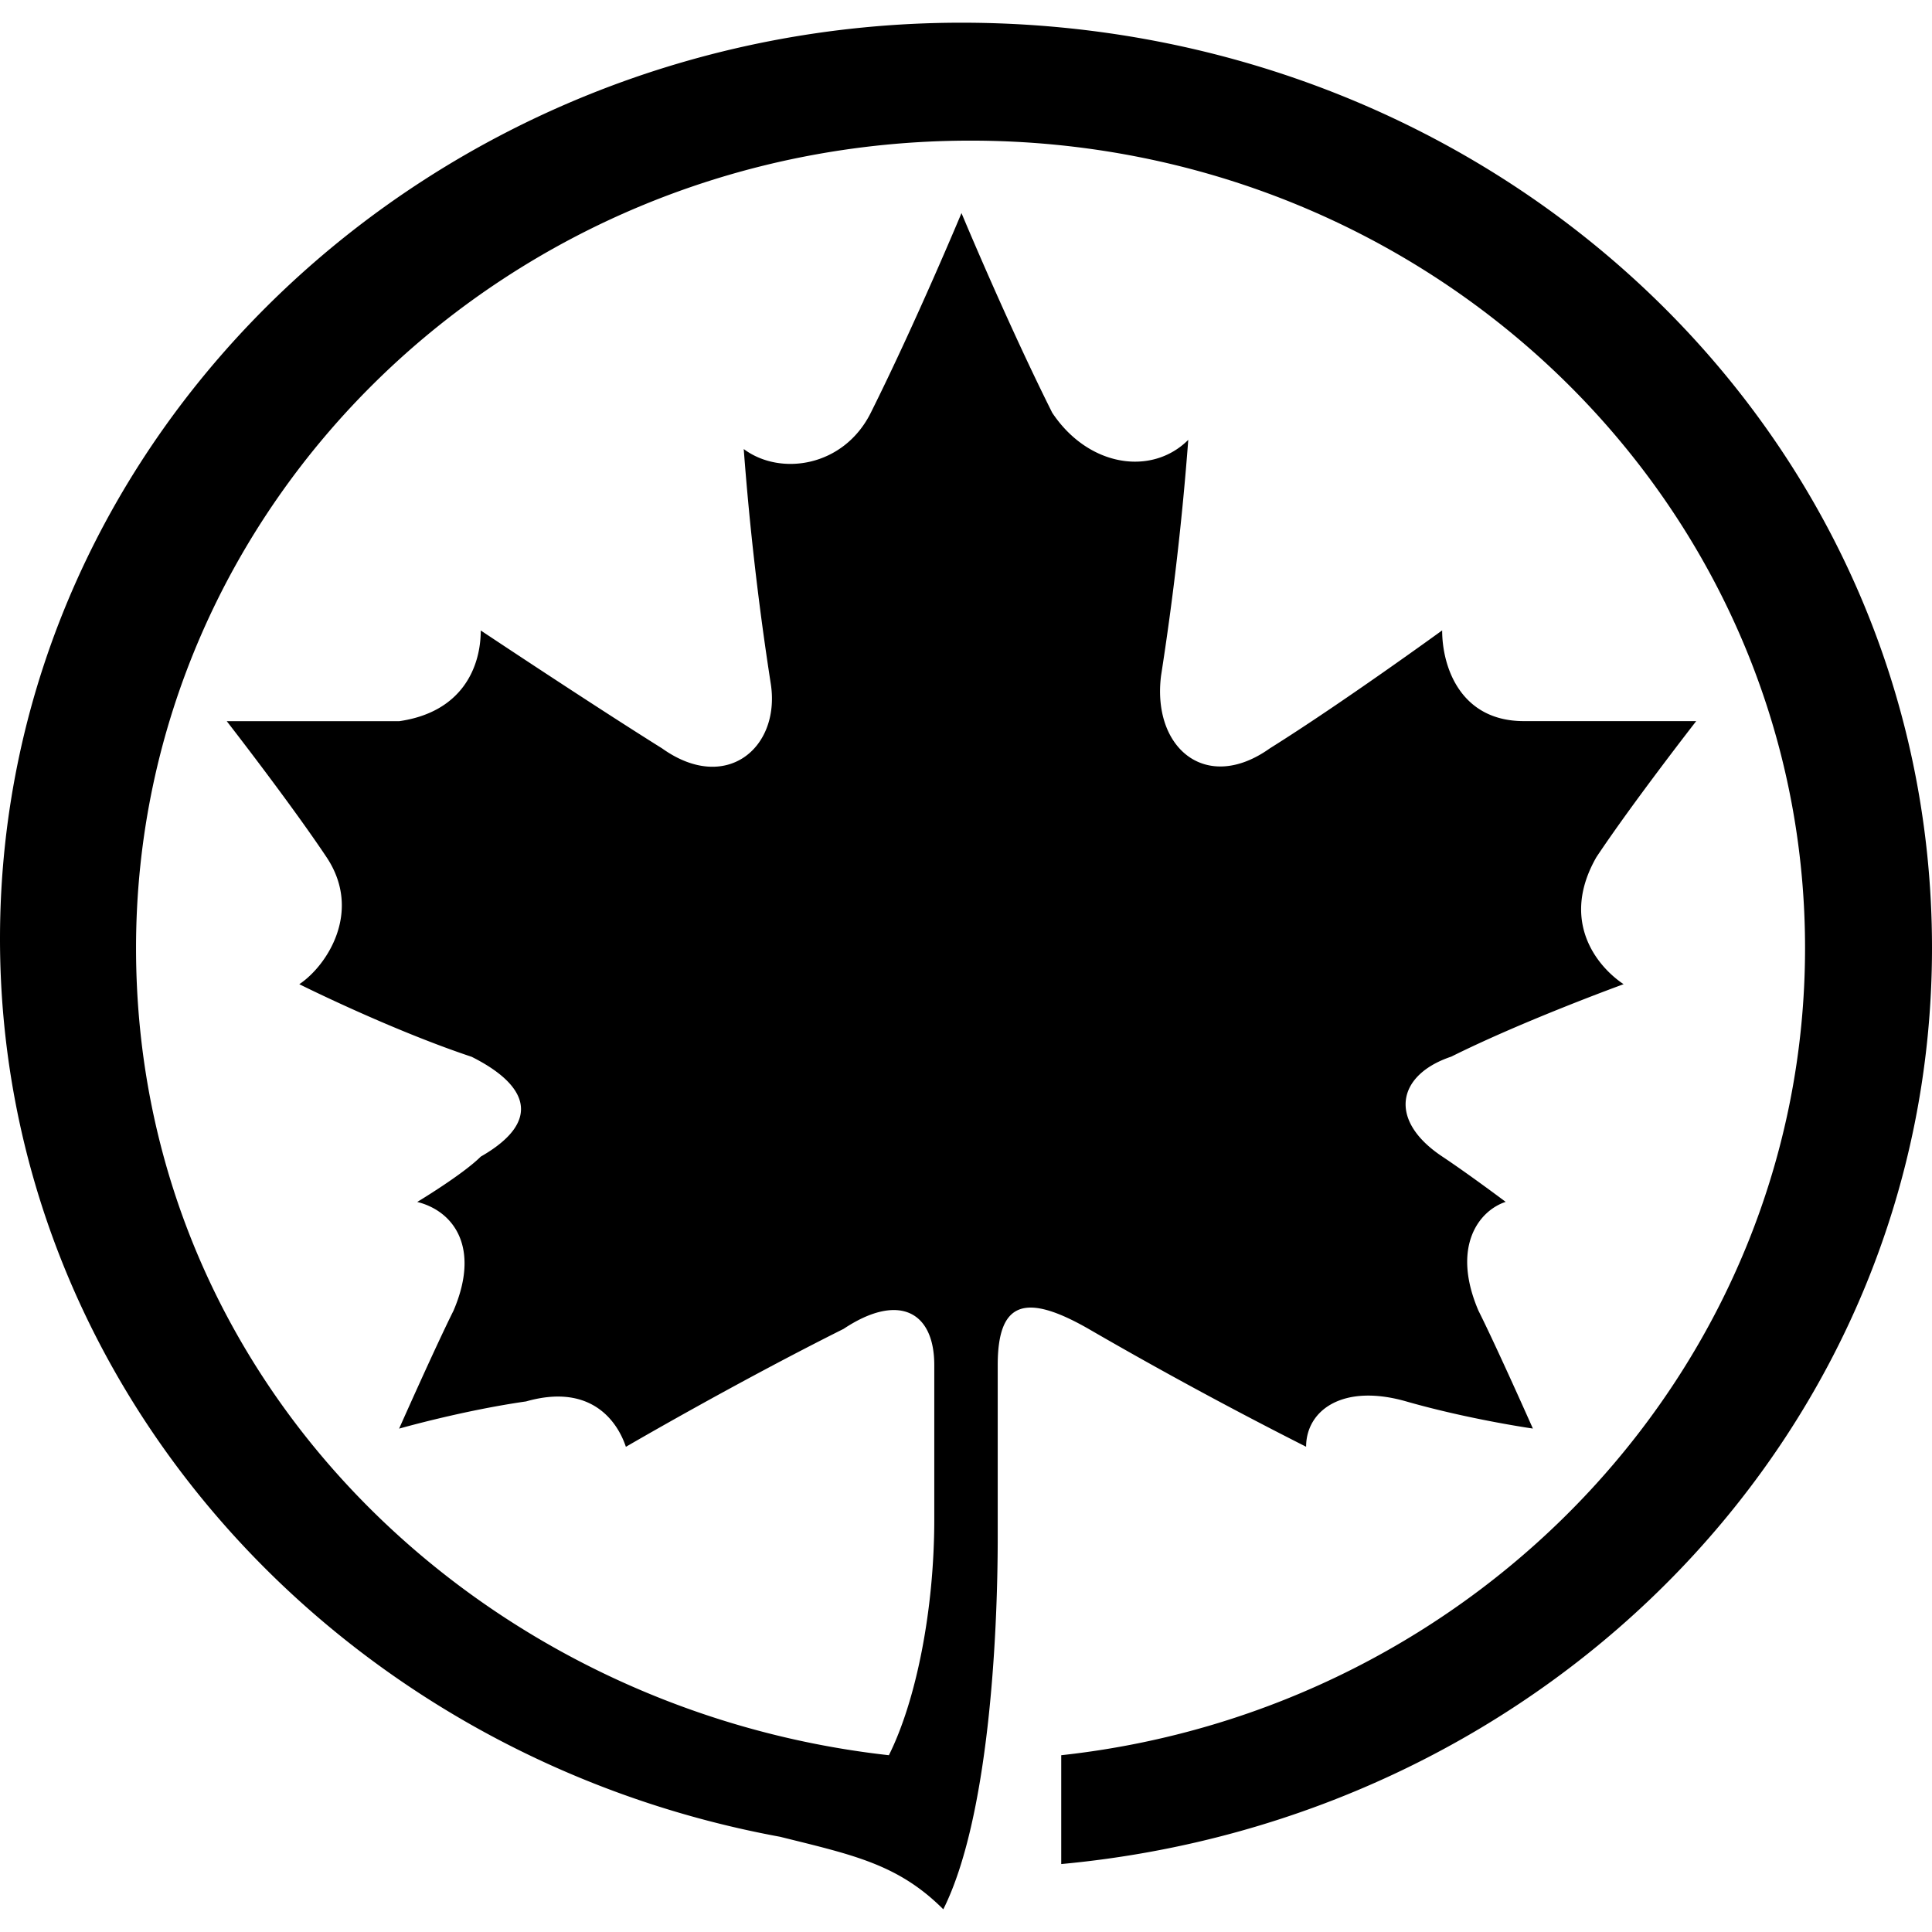 <?xml version="1.0" encoding="utf-8"?><!-- Uploaded to: SVG Repo, www.svgrepo.com, Generator: SVG Repo Mixer Tools -->
<svg fill="#000000" width="800px" height="800px" viewBox="0 0 24 24" role="img" xmlns="http://www.w3.org/2000/svg"><path d="M12.394 16.958c0-.789.338-.902 1.127-.451a54.235 54.235 0 0 0 2.704 1.465c0-.45.451-.789 1.24-.564.789.226 1.577.338 1.577.338s-.45-1.014-.676-1.464c-.338-.789 0-1.24.338-1.352 0 0-.45-.338-.789-.564-.676-.45-.563-1.014.113-1.24.902-.45 2.141-.9 2.141-.9-.338-.226-.789-.79-.338-1.578.45-.676 1.24-1.69 1.24-1.69H18.93c-.79 0-1.015-.676-1.015-1.127 0 0-1.239.901-2.14 1.465-.79.563-1.465 0-1.352-.902a37 37 0 0 0 .338-2.93c-.451.451-1.24.339-1.69-.337-.564-1.127-1.127-2.48-1.127-2.48S11.38 4 10.817 5.128c-.338.676-1.127.788-1.578.45a37 37 0 0 0 .338 2.93c.113.789-.563 1.352-1.352.789-.901-.564-2.253-1.465-2.253-1.465 0 .45-.226 1.014-1.014 1.127H2.817s.789 1.014 1.24 1.69c.45.676 0 1.352-.339 1.577 0 0 1.127.564 2.141.902.676.338.902.788.113 1.24-.226.225-.789.563-.789.563.45.112.789.563.45 1.352-.225.45-.675 1.464-.675 1.464s.788-.225 1.577-.338c.789-.225 1.127.226 1.24.564 0 0 1.352-.789 2.704-1.465.676-.45 1.127-.225 1.127.45v1.916c0 1.127-.226 2.254-.564 2.93-5.07-.564-9.352-4.62-9.352-10.028 0-5.521 4.62-10.029 10.366-10.029 5.747 0 10.367 4.508 10.367 10.029 0 5.183-4.057 9.464-9.24 10.028v1.352C19.268 22.592 24 17.746 24 11.775 24 5.352 18.592.282 11.944.282 5.408.282 0 5.352 0 11.662c0 5.521 4.169 10.14 9.69 11.155.902.225 1.465.338 2.028.901.564-1.126.676-3.38.676-4.62z"/></svg>